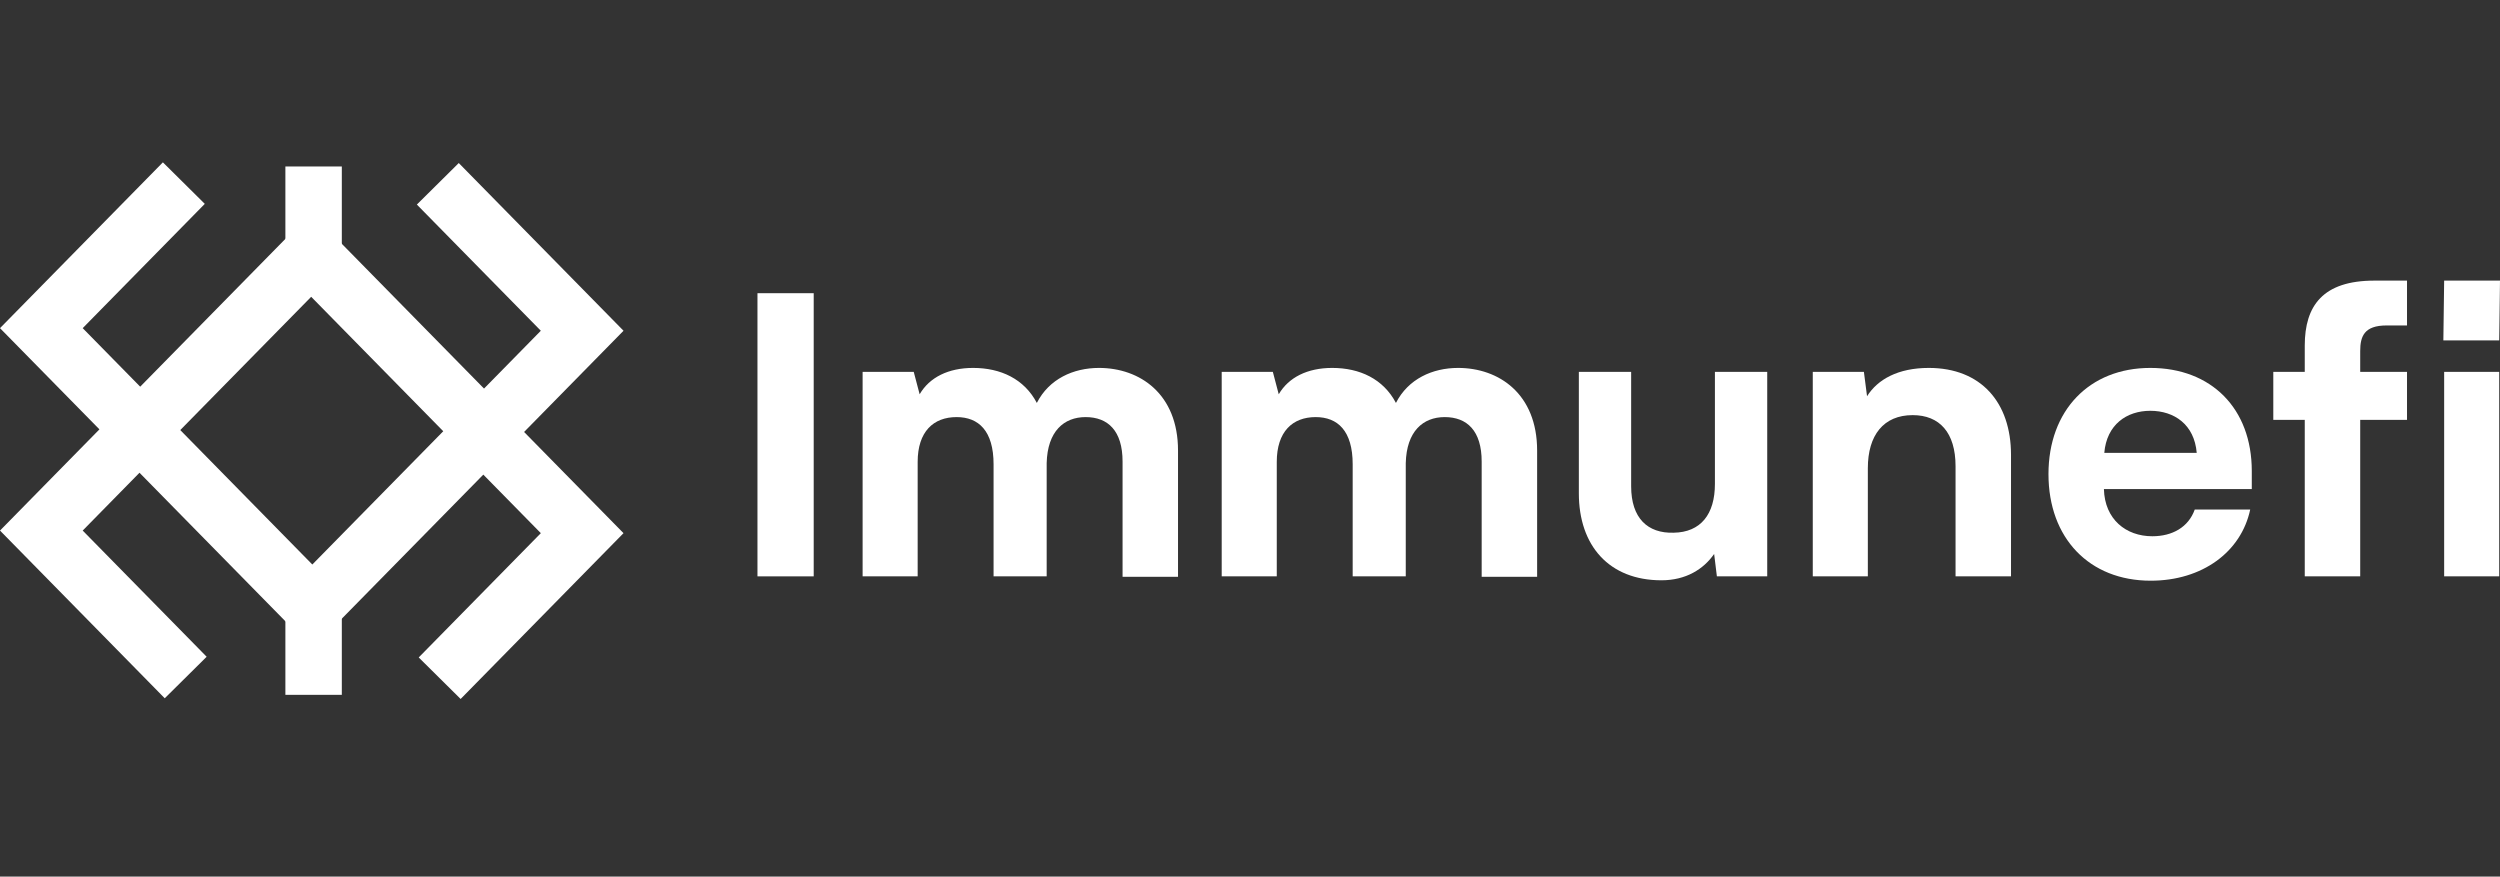 <svg width="154" height="54" viewBox="0 0 154 54" fill="none" xmlns="http://www.w3.org/2000/svg">
<rect x="0" y="0" width="154" height="54" fill="#333333" stroke="none"/>
<path fill-rule="evenodd" clip-rule="evenodd" d="M8.593 23.936L19.239 34.774L29.772 24.052L38.408 32.843L28.375 43.057L25.793 40.499L33.315 32.843L29.772 29.237L19.239 39.959L8.593 29.121L5.094 32.683L12.73 40.456L10.148 43.014L0 32.683L8.593 23.936Z" fill="white"/>
<path fill-rule="evenodd" clip-rule="evenodd" d="M29.816 29.121L19.169 18.283L8.636 29.005L0 20.214L10.034 10L12.615 12.558L5.094 20.214L8.636 23.82L19.169 13.098L29.816 23.936L33.315 20.374L25.679 12.601L28.26 10.043L38.409 20.374L29.816 29.121Z" fill="white"/>
<path fill-rule="evenodd" clip-rule="evenodd" d="M17.58 42.802V35.974H21.056V42.802H17.58Z" fill="white"/>
<path fill-rule="evenodd" clip-rule="evenodd" d="M17.58 17.083V10.255H21.056V17.083H17.58Z" fill="white"/>
<path d="M50.124 18.061H46.66V35.504H50.124V18.061Z" fill="white"/>
<path d="M67.697 22.664C66.122 22.664 64.62 23.343 63.869 24.821C63.094 23.343 61.64 22.664 59.944 22.664C58.418 22.664 57.255 23.246 56.65 24.288L56.286 22.907H53.137V35.504H56.528V28.454C56.528 26.589 57.498 25.693 58.927 25.693C60.283 25.693 61.204 26.541 61.204 28.6V35.504H64.475V28.527C64.523 26.565 65.54 25.693 66.873 25.693C68.254 25.693 69.15 26.541 69.15 28.43V35.529H72.566V27.752C72.566 24.263 70.216 22.664 67.697 22.664Z" fill="white"/>
<path d="M89.817 22.664C88.242 22.664 86.741 23.343 85.99 24.821C85.214 23.343 83.76 22.664 82.065 22.664C80.539 22.664 79.376 23.246 78.77 24.288L78.407 22.907H75.257V35.504H78.649V28.454C78.649 26.589 79.618 25.693 81.047 25.693C82.404 25.693 83.325 26.541 83.325 28.6V35.504H86.595V28.527C86.643 26.565 87.661 25.693 88.994 25.693C90.374 25.693 91.271 26.541 91.271 28.43V35.529H94.687V27.752C94.687 24.263 92.337 22.664 89.817 22.664Z" fill="white"/>
<path d="M105.639 22.907V29.811C105.639 31.677 104.767 32.791 103.095 32.815C101.496 32.864 100.479 31.919 100.479 29.956V22.907H97.257V30.392C97.257 33.615 99.122 35.746 102.345 35.746C103.846 35.746 104.936 35.068 105.591 34.123L105.76 35.504H108.861V22.907H105.639Z" fill="white"/>
<path d="M118.814 22.664C116.925 22.664 115.665 23.367 115.01 24.409L114.816 22.907H111.667V35.504H115.059V28.842C115.059 26.807 116.028 25.572 117.821 25.572C119.468 25.572 120.462 26.637 120.462 28.721V35.504H123.878V28.018C123.878 24.796 122.036 22.664 118.814 22.664Z" fill="white"/>
<path d="M138.71 29.012C138.71 25.16 136.214 22.664 132.459 22.664C128.705 22.664 126.186 25.281 126.186 29.206C126.186 33.154 128.705 35.771 132.484 35.771C135.658 35.771 138.056 34.002 138.613 31.386H135.197C134.81 32.476 133.817 33.033 132.581 33.033C130.958 33.033 129.649 31.991 129.601 30.126H138.71V29.012ZM132.459 25.305C133.937 25.305 135.173 26.153 135.318 27.897H129.625C129.771 26.153 131.007 25.305 132.459 25.305Z" fill="white"/>
<path d="M140.035 22.907V25.862H141.973V35.504H145.389V25.862H148.272V22.907H145.389V21.623C145.389 20.726 145.63 20.048 147.012 20.048H148.272V17.286H146.261C143.087 17.286 141.973 18.837 141.973 21.284V22.907H140.035Z" fill="white"/>
<path d="M150.511 20.969H153.951L154 17.286H150.56L150.511 20.969ZM150.56 35.504H153.951V22.907H150.56V35.504Z" fill="white"/>
</svg>
